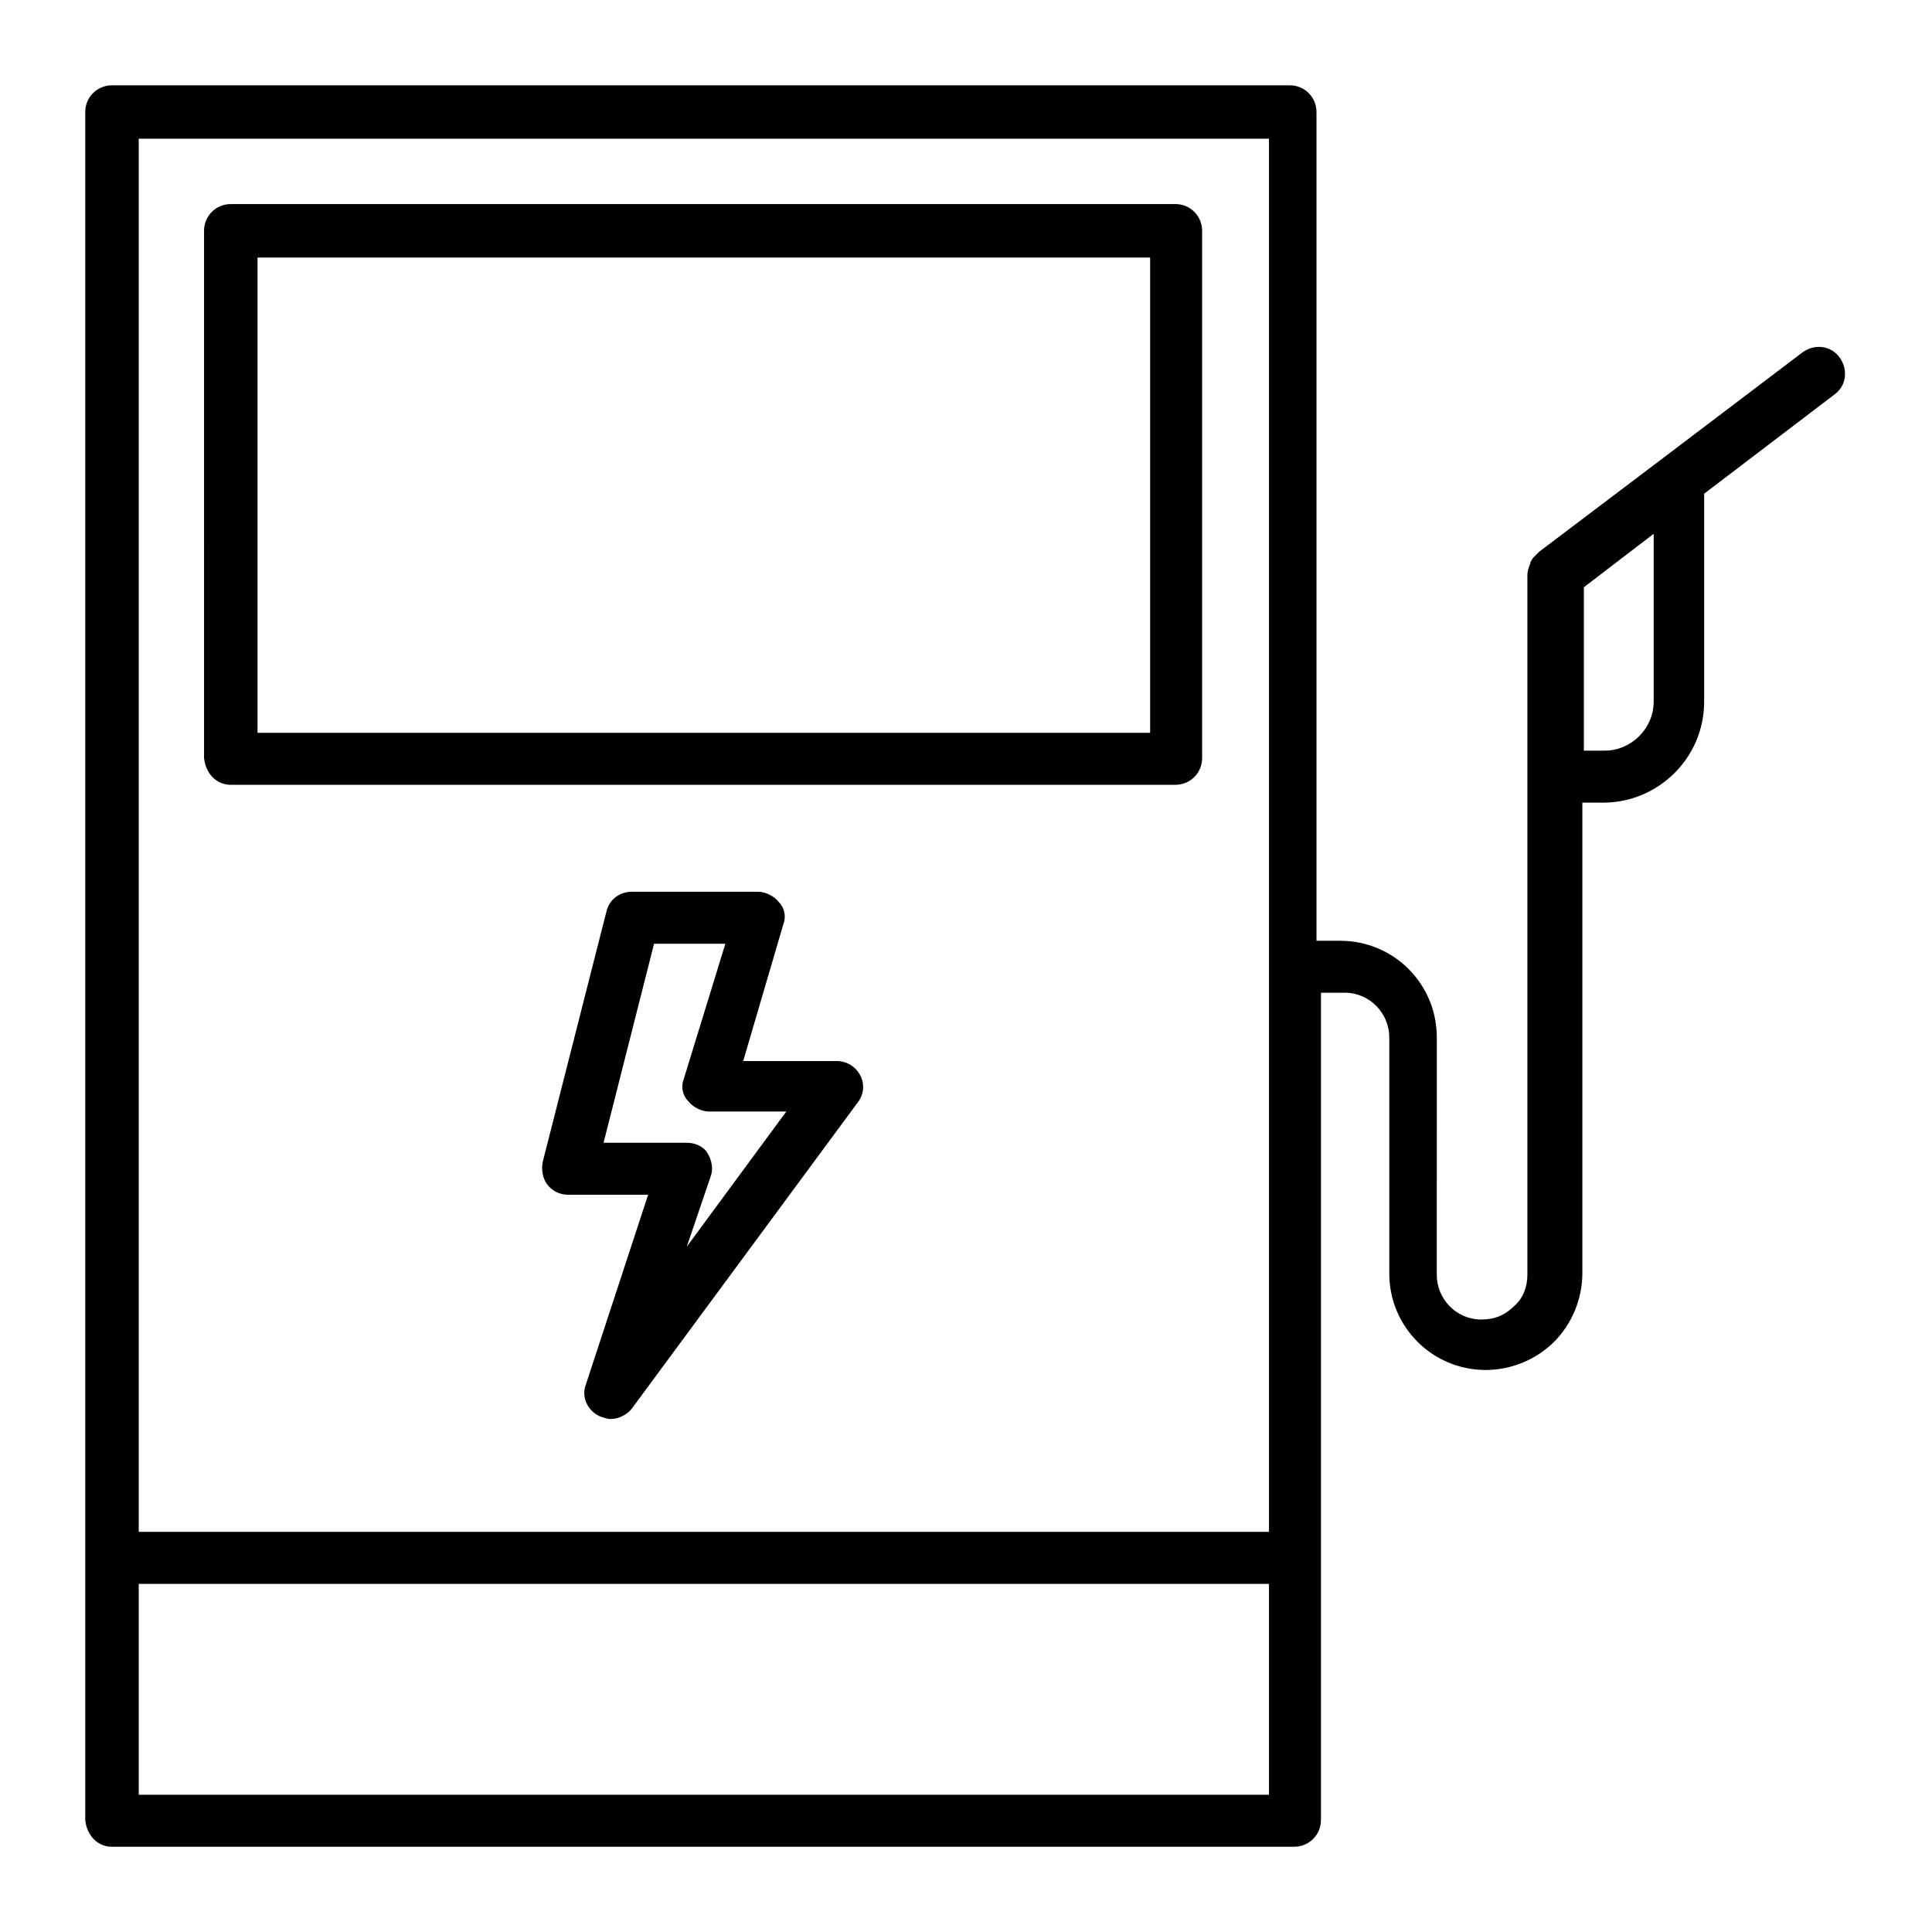 <?xml version="1.0" encoding="UTF-8"?>
<!-- Uploaded to: SVG Repo, www.svgrepo.com, Generator: SVG Repo Mixer Tools -->
<svg fill="#000000" width="800px" height="800px" version="1.1" viewBox="144 144 512 512" xmlns="http://www.w3.org/2000/svg">
 <g>
  <path d="m205.16 351.98h250.33c3.938 0 7.086-3.148 7.086-7.086v-139.73c0-3.938-3.148-7.086-7.086-7.086l-250.33 0.004c-3.938 0-7.086 3.148-7.086 7.086l0.004 139.73c0.395 3.938 3.148 7.086 7.082 7.086zm7.086-139.73h236.55v125.95h-236.55z"/>
  <path d="m173.68 633.4h313.3c3.938 0 7.086-3.148 7.086-7.086v-219.23h6.297c6.691 0 11.809 5.512 11.809 11.809v62.582c0 14.168 11.414 25.586 25.586 25.586 6.691 0 13.383-2.754 18.105-7.477 4.723-4.723 7.477-11.414 7.477-18.105v-124.77h5.512c14.562 0 26.766-11.809 26.766-26.766v-55.105l34.637-26.371c3.148-2.363 3.543-6.691 1.18-9.84-2.363-3.148-6.691-3.543-9.84-1.18l-37.391 28.34-32.273 24.402-0.395 0.395c-0.395 0.395-0.395 0.395-0.789 0.789l-0.395 0.395c-0.395 0.395-0.395 0.789-0.789 1.18v0.395c-0.395 0.789-0.789 1.969-0.789 3.148v185.39c0 3.148-1.18 6.297-3.543 8.266-2.363 2.363-5.117 3.543-8.66 3.543-6.691 0-11.809-5.512-11.809-11.809l0.004-62.98c0-14.168-11.414-25.586-25.586-25.586h-6.297v-219.62c0-3.938-3.148-7.086-7.086-7.086h-312.12c-3.938 0-7.086 3.148-7.086 7.086v452.64c0.395 3.934 3.148 7.082 7.086 7.082zm390.06-333.77 18.5-14.168v44.477c0 7.086-5.902 12.988-12.988 12.988h-5.512zm-83.445 320h-299.53v-55.891h299.53zm0-438.87v369.2h-299.53v-369.2z"/>
  <path d="m365.75 425.19h-24.797l10.629-36.211c0.789-1.969 0.395-4.328-1.18-5.902-1.18-1.574-3.543-2.754-5.512-2.754h-33.457c-3.148 0-5.902 1.969-6.691 5.117l-16.926 66.52c-0.395 1.969 0 4.328 1.18 5.902s3.148 2.754 5.512 2.754h21.254l-16.531 50.383c-1.18 3.148 0.395 6.691 3.543 8.266 1.18 0.395 1.969 0.789 3.148 0.789 1.969 0 4.328-1.18 5.512-2.754l59.828-81.082c1.574-1.969 1.969-4.723 0.789-7.086-1.184-2.367-3.543-3.941-6.301-3.941zm-39.754 49.203 6.297-18.5c0.789-1.969 0.395-4.328-0.789-6.297-1.18-1.969-3.543-2.754-5.512-2.754h-22.043l13.383-52.742h18.895l-11.016 35.816c-0.789 1.969-0.395 4.328 1.18 5.902 1.18 1.574 3.543 2.754 5.512 2.754h20.469z"/>
 </g>
</svg>